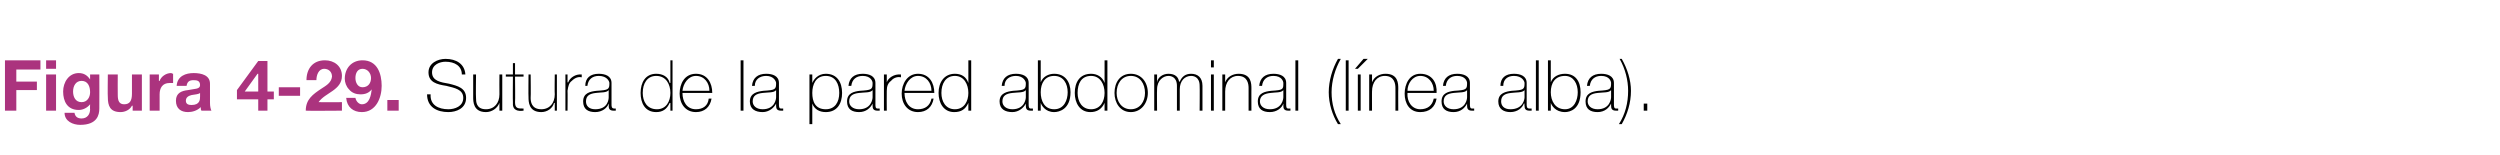 <?xml version="1.0" standalone="no"?><!DOCTYPE svg PUBLIC "-//W3C//DTD SVG 1.1//EN" "http://www.w3.org/Graphics/SVG/1.1/DTD/svg11.dtd"><svg xmlns="http://www.w3.org/2000/svg" version="1.1" width="352.4px" height="21.9px" viewBox="0 0 352.4 21.9">  <desc>Figura 4-29 Sutura de la pared abdominal (línea alba)</desc>  <defs/>  <g id="Polygon95386">    <path d="M 65.1 10.5 C 65.1 9.3 64.1 8.7 62.8 8.7 C 62 8.7 60.9 9.1 60.9 10.2 C 60.9 11.4 62.1 11.6 63.3 11.8 C 64.5 12.1 65.7 12.4 65.7 13.8 C 65.7 15.3 64.3 15.8 63.2 15.8 C 61.6 15.8 60.2 15.1 60.2 13.3 C 60.2 13.3 60.7 13.3 60.7 13.3 C 60.6 14.8 61.8 15.4 63.2 15.4 C 64.1 15.4 65.3 15 65.3 13.8 C 65.3 12.6 64.1 12.4 62.9 12.1 C 61.6 11.9 60.4 11.6 60.4 10.2 C 60.4 8.9 61.7 8.3 62.8 8.3 C 64.3 8.3 65.5 9 65.6 10.5 C 65.6 10.5 65.1 10.5 65.1 10.5 Z M 70.8 15.6 L 70.4 15.6 L 70.4 14.5 C 70.4 14.5 70.36 14.54 70.4 14.5 C 70.1 15.3 69.3 15.8 68.5 15.8 C 66.7 15.8 66.7 14.3 66.7 13.7 C 66.69 13.68 66.7 10.5 66.7 10.5 L 67.1 10.5 C 67.1 10.5 67.06 13.75 67.1 13.8 C 67.1 14.3 67.1 15.4 68.5 15.4 C 69.7 15.4 70.4 14.5 70.4 13.3 C 70.38 13.28 70.4 10.5 70.4 10.5 L 70.8 10.5 L 70.8 15.6 Z M 73.8 10.8 L 72.6 10.8 C 72.6 10.8 72.64 14.42 72.6 14.4 C 72.6 15.3 73 15.3 73.8 15.3 C 73.8 15.3 73.8 15.6 73.8 15.6 C 73 15.7 72.2 15.6 72.3 14.4 C 72.27 14.42 72.3 10.8 72.3 10.8 L 71.3 10.8 L 71.3 10.5 L 72.3 10.5 L 72.3 8.9 L 72.6 8.9 L 72.6 10.5 L 73.8 10.5 L 73.8 10.8 Z M 78.5 15.6 L 78.2 15.6 L 78.2 14.5 C 78.2 14.5 78.14 14.54 78.1 14.5 C 77.9 15.3 77.1 15.8 76.3 15.8 C 74.5 15.8 74.5 14.3 74.5 13.7 C 74.47 13.68 74.5 10.5 74.5 10.5 L 74.8 10.5 C 74.8 10.5 74.84 13.75 74.8 13.8 C 74.8 14.3 74.9 15.4 76.3 15.4 C 77.5 15.4 78.2 14.5 78.2 13.3 C 78.16 13.28 78.2 10.5 78.2 10.5 L 78.5 10.5 L 78.5 15.6 Z M 80 11.6 C 80 11.6 80.06 11.64 80.1 11.6 C 80.3 11 81.1 10.4 82 10.5 C 82 10.5 82 10.9 82 10.9 C 81.6 10.8 81.1 10.9 80.6 11.4 C 80.2 11.7 80.1 12.1 80 12.8 C 80.03 12.83 80 15.6 80 15.6 L 79.7 15.6 L 79.7 10.5 L 80 10.5 L 80 11.6 Z M 85.8 12.7 C 85.5 13.1 84.7 13 84 13.1 C 83.1 13.2 82.6 13.5 82.6 14.3 C 82.6 14.9 83 15.4 83.9 15.4 C 85.7 15.4 85.8 14 85.8 13.7 C 85.8 13.7 85.8 12.7 85.8 12.7 Z M 86.2 14.7 C 86.2 15 86.2 15.3 86.6 15.3 C 86.6 15.3 86.7 15.3 86.8 15.3 C 86.8 15.3 86.8 15.6 86.8 15.6 C 86.7 15.6 86.6 15.6 86.5 15.6 C 85.9 15.6 85.8 15.3 85.8 14.9 C 85.85 14.89 85.8 14.6 85.8 14.6 C 85.8 14.6 85.83 14.62 85.8 14.6 C 85.6 15.2 84.9 15.8 83.9 15.8 C 82.9 15.8 82.2 15.4 82.2 14.3 C 82.2 13.1 83.2 12.9 84.1 12.8 C 85.8 12.7 85.9 12.6 85.9 11.7 C 85.9 11.5 85.6 10.7 84.4 10.7 C 83.5 10.7 82.9 11.2 82.8 12.1 C 82.8 12.1 82.5 12.1 82.5 12.1 C 82.5 11 83.2 10.4 84.4 10.4 C 85.3 10.4 86.2 10.7 86.2 11.7 C 86.2 11.7 86.2 14.7 86.2 14.7 Z M 94.5 13.1 C 94.5 11.9 93.9 10.7 92.5 10.7 C 91.2 10.7 90.6 11.8 90.6 13.1 C 90.6 14.3 91.2 15.4 92.6 15.4 C 93.9 15.4 94.5 14.3 94.5 13.1 Z M 94.5 14.5 C 94.5 14.5 94.44 14.54 94.4 14.5 C 94 15.4 93.4 15.8 92.5 15.8 C 90.9 15.8 90.3 14.5 90.3 13.1 C 90.3 11.6 91 10.4 92.5 10.4 C 93.4 10.4 94.2 10.8 94.4 11.7 C 94.44 11.65 94.5 11.7 94.5 11.7 L 94.5 8.5 L 94.8 8.5 L 94.8 15.6 L 94.5 15.6 L 94.5 14.5 Z M 96.2 13.1 C 96.2 14.3 96.8 15.4 98.1 15.4 C 99.1 15.4 99.8 14.9 99.9 13.9 C 99.9 13.9 100.3 13.9 100.3 13.9 C 100.1 15.1 99.3 15.8 98.1 15.8 C 96.6 15.8 95.8 14.6 95.8 13.2 C 95.8 11.8 96.5 10.4 98.1 10.4 C 99.7 10.4 100.4 11.7 100.4 13.1 C 100.4 13.1 96.2 13.1 96.2 13.1 Z M 100 12.8 C 100 11.7 99.3 10.7 98.1 10.7 C 97 10.7 96.3 11.8 96.2 12.8 C 96.2 12.8 100 12.8 100 12.8 Z M 104.8 8.5 L 104.8 15.6 L 104.4 15.6 L 104.4 8.5 L 104.8 8.5 Z M 109.4 12.7 C 109.1 13.1 108.3 13 107.5 13.1 C 106.6 13.2 106.1 13.5 106.1 14.3 C 106.1 14.9 106.6 15.4 107.5 15.4 C 109.2 15.4 109.4 14 109.4 13.7 C 109.4 13.7 109.4 12.7 109.4 12.7 Z M 109.8 14.7 C 109.8 15 109.8 15.3 110.1 15.3 C 110.2 15.3 110.3 15.3 110.4 15.3 C 110.4 15.3 110.4 15.6 110.4 15.6 C 110.3 15.6 110.2 15.6 110.1 15.6 C 109.5 15.6 109.4 15.3 109.4 14.9 C 109.39 14.89 109.4 14.6 109.4 14.6 C 109.4 14.6 109.37 14.62 109.4 14.6 C 109.1 15.2 108.4 15.8 107.5 15.8 C 106.5 15.8 105.7 15.4 105.7 14.3 C 105.7 13.1 106.8 12.9 107.6 12.8 C 109.3 12.7 109.4 12.6 109.4 11.7 C 109.4 11.5 109.1 10.7 108 10.7 C 107.1 10.7 106.4 11.2 106.4 12.1 C 106.4 12.1 106 12.1 106 12.1 C 106.1 11 106.8 10.4 108 10.4 C 108.9 10.4 109.8 10.7 109.8 11.7 C 109.8 11.7 109.8 14.7 109.8 14.7 Z M 118.3 13.1 C 118.3 11.9 117.8 10.7 116.4 10.7 C 115 10.7 114.5 11.9 114.5 13.1 C 114.5 14.3 114.9 15.4 116.4 15.4 C 117.7 15.4 118.3 14.4 118.3 13.1 Z M 114.5 11.7 C 114.5 11.7 114.53 11.68 114.5 11.7 C 114.7 11.2 115.3 10.4 116.4 10.4 C 118 10.4 118.7 11.6 118.7 13.1 C 118.7 14.6 118 15.8 116.4 15.8 C 115.5 15.8 114.8 15.4 114.5 14.6 C 114.53 14.57 114.5 14.6 114.5 14.6 L 114.5 17.5 L 114.1 17.5 L 114.1 10.5 L 114.5 10.5 L 114.5 11.7 Z M 123 12.7 C 122.7 13.1 121.9 13 121.1 13.1 C 120.2 13.2 119.7 13.5 119.7 14.3 C 119.7 14.9 120.2 15.4 121.1 15.4 C 122.8 15.4 123 14 123 13.7 C 123 13.7 123 12.7 123 12.7 Z M 123.4 14.7 C 123.4 15 123.4 15.3 123.7 15.3 C 123.8 15.3 123.9 15.3 124 15.3 C 124 15.3 124 15.6 124 15.6 C 123.9 15.6 123.8 15.6 123.7 15.6 C 123.1 15.6 123 15.3 123 14.9 C 123.01 14.89 123 14.6 123 14.6 C 123 14.6 122.99 14.62 123 14.6 C 122.7 15.2 122.1 15.8 121.1 15.8 C 120.1 15.8 119.4 15.4 119.4 14.3 C 119.4 13.1 120.4 12.9 121.2 12.8 C 122.9 12.7 123 12.6 123 11.7 C 123 11.5 122.8 10.7 121.6 10.7 C 120.7 10.7 120.1 11.2 120 12.1 C 120 12.1 119.6 12.1 119.6 12.1 C 119.7 11 120.4 10.4 121.6 10.4 C 122.5 10.4 123.4 10.7 123.4 11.7 C 123.4 11.7 123.4 14.7 123.4 14.7 Z M 125 11.6 C 125 11.6 125.01 11.64 125 11.6 C 125.2 11 126 10.4 127 10.5 C 127 10.5 127 10.9 127 10.9 C 126.6 10.8 126 10.9 125.6 11.4 C 125.2 11.7 125 12.1 125 12.8 C 124.98 12.83 125 15.6 125 15.6 L 124.6 15.6 L 124.6 10.5 L 125 10.5 L 125 11.6 Z M 127.5 13.1 C 127.5 14.3 128.1 15.4 129.4 15.4 C 130.4 15.4 131.1 14.9 131.3 13.9 C 131.3 13.9 131.6 13.9 131.6 13.9 C 131.4 15.1 130.6 15.8 129.4 15.8 C 127.9 15.8 127.1 14.6 127.1 13.2 C 127.1 11.8 127.9 10.4 129.4 10.4 C 131 10.4 131.7 11.7 131.7 13.1 C 131.7 13.1 127.5 13.1 127.5 13.1 Z M 131.3 12.8 C 131.3 11.7 130.6 10.7 129.4 10.7 C 128.3 10.7 127.6 11.8 127.5 12.8 C 127.5 12.8 131.3 12.8 131.3 12.8 Z M 136.5 13.1 C 136.5 11.9 135.9 10.7 134.6 10.7 C 133.3 10.7 132.7 11.8 132.7 13.1 C 132.7 14.3 133.3 15.4 134.6 15.4 C 135.9 15.4 136.5 14.3 136.5 13.1 Z M 136.5 14.5 C 136.5 14.5 136.52 14.54 136.5 14.5 C 136.1 15.4 135.5 15.8 134.5 15.8 C 133 15.8 132.3 14.5 132.3 13.1 C 132.3 11.6 133.1 10.4 134.6 10.4 C 135.5 10.4 136.2 10.8 136.5 11.7 C 136.52 11.65 136.5 11.7 136.5 11.7 L 136.5 8.5 L 136.9 8.5 L 136.9 15.6 L 136.5 15.6 L 136.5 14.5 Z M 144.6 12.7 C 144.3 13.1 143.5 13 142.7 13.1 C 141.8 13.2 141.3 13.5 141.3 14.3 C 141.3 14.9 141.8 15.4 142.7 15.4 C 144.4 15.4 144.6 14 144.6 13.7 C 144.6 13.7 144.6 12.7 144.6 12.7 Z M 145 14.7 C 145 15 145 15.3 145.3 15.3 C 145.4 15.3 145.5 15.3 145.6 15.3 C 145.6 15.3 145.6 15.6 145.6 15.6 C 145.5 15.6 145.4 15.6 145.3 15.6 C 144.7 15.6 144.6 15.3 144.6 14.9 C 144.6 14.89 144.6 14.6 144.6 14.6 C 144.6 14.6 144.58 14.62 144.6 14.6 C 144.3 15.2 143.6 15.8 142.7 15.8 C 141.7 15.8 140.9 15.4 140.9 14.3 C 140.9 13.1 142 12.9 142.8 12.8 C 144.5 12.7 144.6 12.6 144.6 11.7 C 144.6 11.5 144.3 10.7 143.2 10.7 C 142.3 10.7 141.6 11.2 141.6 12.1 C 141.6 12.1 141.2 12.1 141.2 12.1 C 141.3 11 142 10.4 143.2 10.4 C 144.1 10.4 145 10.7 145 11.7 C 145 11.7 145 14.7 145 14.7 Z M 150.5 13 C 150.5 11.8 149.9 10.7 148.6 10.7 C 147.3 10.7 146.7 11.7 146.7 13 C 146.7 14.2 147.2 15.4 148.6 15.4 C 150 15.4 150.5 14.1 150.5 13 Z M 146.3 8.5 L 146.7 8.5 L 146.7 11.6 C 146.7 11.6 146.68 11.59 146.7 11.6 C 147 10.8 147.8 10.4 148.6 10.4 C 150.1 10.4 150.9 11.5 150.9 13 C 150.9 15.4 149.3 15.8 148.6 15.8 C 147.3 15.8 146.8 14.8 146.7 14.5 C 146.68 14.49 146.7 14.5 146.7 14.5 L 146.7 15.6 L 146.3 15.6 L 146.3 8.5 Z M 155.7 13.1 C 155.7 11.9 155.1 10.7 153.8 10.7 C 152.4 10.7 151.9 11.8 151.9 13.1 C 151.9 14.3 152.5 15.4 153.8 15.4 C 155.1 15.4 155.7 14.3 155.7 13.1 Z M 155.7 14.5 C 155.7 14.5 155.7 14.54 155.7 14.5 C 155.3 15.4 154.6 15.8 153.7 15.8 C 152.2 15.8 151.5 14.5 151.5 13.1 C 151.5 11.6 152.2 10.4 153.8 10.4 C 154.6 10.4 155.4 10.8 155.7 11.7 C 155.7 11.65 155.7 11.7 155.7 11.7 L 155.7 8.5 L 156.1 8.5 L 156.1 15.6 L 155.7 15.6 L 155.7 14.5 Z M 159.4 10.4 C 160.9 10.4 161.8 11.6 161.8 13.1 C 161.8 14.5 160.9 15.8 159.4 15.8 C 157.9 15.8 157.1 14.5 157.1 13.1 C 157.1 11.6 157.9 10.4 159.4 10.4 Z M 159.4 15.4 C 160.7 15.4 161.4 14.3 161.4 13.1 C 161.4 11.8 160.7 10.7 159.4 10.7 C 158.1 10.7 157.4 11.8 157.4 13.1 C 157.4 14.3 158.1 15.4 159.4 15.4 Z M 162.7 10.5 L 163.1 10.5 L 163.1 11.6 C 163.1 11.6 163.09 11.55 163.1 11.6 C 163.2 10.9 163.9 10.4 164.7 10.4 C 165.7 10.4 166.1 10.9 166.2 11.5 C 166.2 11.5 166.3 11.5 166.3 11.5 C 166.6 10.8 167.1 10.4 167.9 10.4 C 168.8 10.4 169.5 10.9 169.5 12.1 C 169.51 12.13 169.5 15.6 169.5 15.6 L 169.1 15.6 C 169.1 15.6 169.13 12.12 169.1 12.1 C 169.1 10.8 168.2 10.7 167.9 10.7 C 167 10.7 166.3 11.4 166.3 12.6 C 166.29 12.6 166.3 15.6 166.3 15.6 L 165.9 15.6 C 165.9 15.6 165.91 12.12 165.9 12.1 C 165.9 10.8 165 10.7 164.7 10.7 C 164 10.7 163.1 11.3 163.1 12.6 C 163.07 12.6 163.1 15.6 163.1 15.6 L 162.7 15.6 L 162.7 10.5 Z M 170.7 15.6 L 170.7 10.5 L 171.1 10.5 L 171.1 15.6 L 170.7 15.6 Z M 170.7 9.5 L 170.7 8.5 L 171.1 8.5 L 171.1 9.5 L 170.7 9.5 Z M 172.3 10.5 L 172.7 10.5 L 172.7 11.6 C 172.7 11.6 172.72 11.6 172.7 11.6 C 173 10.8 173.8 10.4 174.6 10.4 C 176.4 10.4 176.4 11.8 176.4 12.5 C 176.39 12.46 176.4 15.6 176.4 15.6 L 176 15.6 C 176 15.6 176.01 12.39 176 12.4 C 176 11.9 175.9 10.7 174.5 10.7 C 173.4 10.7 172.7 11.6 172.7 12.9 C 172.7 12.86 172.7 15.6 172.7 15.6 L 172.3 15.6 L 172.3 10.5 Z M 180.9 12.7 C 180.6 13.1 179.8 13 179.1 13.1 C 178.2 13.2 177.6 13.5 177.6 14.3 C 177.6 14.9 178.1 15.4 179 15.4 C 180.7 15.4 180.9 14 180.9 13.7 C 180.9 13.7 180.9 12.7 180.9 12.7 Z M 181.3 14.7 C 181.3 15 181.3 15.3 181.6 15.3 C 181.7 15.3 181.8 15.3 181.9 15.3 C 181.9 15.3 181.9 15.6 181.9 15.6 C 181.8 15.6 181.7 15.6 181.6 15.6 C 181 15.6 180.9 15.3 180.9 14.9 C 180.92 14.89 180.9 14.6 180.9 14.6 C 180.9 14.6 180.9 14.62 180.9 14.6 C 180.7 15.2 180 15.8 179 15.8 C 178 15.8 177.3 15.4 177.3 14.3 C 177.3 13.1 178.3 12.9 179.2 12.8 C 180.9 12.7 180.9 12.6 180.9 11.7 C 180.9 11.5 180.7 10.7 179.5 10.7 C 178.6 10.7 178 11.2 177.9 12.1 C 177.9 12.1 177.5 12.1 177.5 12.1 C 177.6 11 178.3 10.4 179.5 10.4 C 180.4 10.4 181.3 10.7 181.3 11.7 C 181.3 11.7 181.3 14.7 181.3 14.7 Z M 183 8.5 L 183 15.6 L 182.6 15.6 L 182.6 8.5 L 183 8.5 Z M 188.6 17.5 C 187.8 16.2 187.3 14.6 187.3 13 C 187.3 11.4 187.8 9.7 188.6 8.3 C 188.6 8.3 189 8.3 189 8.3 C 188.2 9.7 187.7 11.4 187.7 13 C 187.7 14.6 188.1 16.1 189 17.5 C 189 17.5 188.6 17.5 188.6 17.5 Z M 190.1 8.5 L 190.1 15.6 L 189.7 15.6 L 189.7 8.5 L 190.1 8.5 Z M 191.4 15.6 L 191.4 10.5 L 191.8 10.5 L 191.8 15.6 L 191.4 15.6 Z M 192.2 8.3 L 192.8 8.3 L 191.4 9.7 L 191 9.7 L 192.2 8.3 Z M 193 10.5 L 193.4 10.5 L 193.4 11.6 C 193.4 11.6 193.41 11.6 193.4 11.6 C 193.7 10.8 194.5 10.4 195.3 10.4 C 197.1 10.4 197.1 11.8 197.1 12.5 C 197.08 12.46 197.1 15.6 197.1 15.6 L 196.7 15.6 C 196.7 15.6 196.71 12.39 196.7 12.4 C 196.7 11.9 196.6 10.7 195.2 10.7 C 194.1 10.7 193.4 11.6 193.4 12.9 C 193.39 12.86 193.4 15.6 193.4 15.6 L 193 15.6 L 193 10.5 Z M 198.4 13.1 C 198.3 14.3 199 15.4 200.2 15.4 C 201.2 15.4 201.9 14.9 202.1 13.9 C 202.1 13.9 202.5 13.9 202.5 13.9 C 202.3 15.1 201.5 15.8 200.2 15.8 C 198.7 15.8 198 14.6 198 13.2 C 198 11.8 198.7 10.4 200.2 10.4 C 201.9 10.4 202.6 11.7 202.5 13.1 C 202.5 13.1 198.4 13.1 198.4 13.1 Z M 202.1 12.8 C 202.1 11.7 201.4 10.7 200.2 10.7 C 199.1 10.7 198.4 11.8 198.4 12.8 C 198.4 12.8 202.1 12.8 202.1 12.8 Z M 206.8 12.7 C 206.5 13.1 205.7 13 204.9 13.1 C 204 13.2 203.5 13.5 203.5 14.3 C 203.5 14.9 204 15.4 204.9 15.4 C 206.6 15.4 206.8 14 206.8 13.7 C 206.8 13.7 206.8 12.7 206.8 12.7 Z M 207.2 14.7 C 207.2 15 207.2 15.3 207.5 15.3 C 207.6 15.3 207.7 15.3 207.8 15.3 C 207.8 15.3 207.8 15.6 207.8 15.6 C 207.7 15.6 207.6 15.6 207.5 15.6 C 206.9 15.6 206.8 15.3 206.8 14.9 C 206.81 14.89 206.8 14.6 206.8 14.6 C 206.8 14.6 206.79 14.62 206.8 14.6 C 206.5 15.2 205.9 15.8 204.9 15.8 C 203.9 15.8 203.2 15.4 203.2 14.3 C 203.2 13.1 204.2 12.9 205 12.8 C 206.7 12.7 206.8 12.6 206.8 11.7 C 206.8 11.5 206.6 10.7 205.4 10.7 C 204.5 10.7 203.9 11.2 203.8 12.1 C 203.8 12.1 203.4 12.1 203.4 12.1 C 203.5 11 204.2 10.4 205.4 10.4 C 206.3 10.4 207.2 10.7 207.2 11.7 C 207.2 11.7 207.2 14.7 207.2 14.7 Z M 214.9 12.7 C 214.6 13.1 213.7 13 213 13.1 C 212.1 13.2 211.6 13.5 211.6 14.3 C 211.6 14.9 212 15.4 212.9 15.4 C 214.7 15.4 214.9 14 214.9 13.7 C 214.9 13.7 214.9 12.7 214.9 12.7 Z M 215.2 14.7 C 215.2 15 215.2 15.3 215.6 15.3 C 215.7 15.3 215.7 15.3 215.9 15.3 C 215.9 15.3 215.9 15.6 215.9 15.6 C 215.8 15.6 215.7 15.6 215.6 15.6 C 215 15.6 214.9 15.3 214.9 14.9 C 214.86 14.89 214.9 14.6 214.9 14.6 C 214.9 14.6 214.84 14.62 214.8 14.6 C 214.6 15.2 213.9 15.8 212.9 15.8 C 212 15.8 211.2 15.4 211.2 14.3 C 211.2 13.1 212.3 12.9 213.1 12.8 C 214.8 12.7 214.9 12.6 214.9 11.7 C 214.9 11.5 214.6 10.7 213.4 10.7 C 212.5 10.7 211.9 11.2 211.9 12.1 C 211.9 12.1 211.5 12.1 211.5 12.1 C 211.5 11 212.2 10.4 213.4 10.4 C 214.3 10.4 215.2 10.7 215.2 11.7 C 215.2 11.7 215.2 14.7 215.2 14.7 Z M 216.9 8.5 L 216.9 15.6 L 216.5 15.6 L 216.5 8.5 L 216.9 8.5 Z M 222.4 13 C 222.4 11.8 221.8 10.7 220.6 10.7 C 219.2 10.7 218.6 11.7 218.6 13 C 218.6 14.2 219.2 15.4 220.6 15.4 C 221.9 15.4 222.4 14.1 222.4 13 Z M 218.2 8.5 L 218.6 8.5 L 218.6 11.6 C 218.6 11.6 218.62 11.59 218.6 11.6 C 218.9 10.8 219.7 10.4 220.6 10.4 C 222.1 10.4 222.8 11.5 222.8 13 C 222.8 15.4 221.3 15.8 220.6 15.8 C 219.2 15.8 218.7 14.8 218.6 14.5 C 218.62 14.49 218.6 14.5 218.6 14.5 L 218.6 15.6 L 218.2 15.6 L 218.2 8.5 Z M 227.1 12.7 C 226.8 13.1 226 13 225.2 13.1 C 224.3 13.2 223.8 13.5 223.8 14.3 C 223.8 14.9 224.3 15.4 225.2 15.4 C 226.9 15.4 227.1 14 227.1 13.7 C 227.1 13.7 227.1 12.7 227.1 12.7 Z M 227.5 14.7 C 227.5 15 227.5 15.3 227.8 15.3 C 227.9 15.3 228 15.3 228.1 15.3 C 228.1 15.3 228.1 15.6 228.1 15.6 C 228 15.6 227.9 15.6 227.8 15.6 C 227.2 15.6 227.1 15.3 227.1 14.9 C 227.1 14.89 227.1 14.6 227.1 14.6 C 227.1 14.6 227.08 14.62 227.1 14.6 C 226.8 15.2 226.2 15.8 225.2 15.8 C 224.2 15.8 223.5 15.4 223.5 14.3 C 223.5 13.1 224.5 12.9 225.3 12.8 C 227 12.7 227.1 12.6 227.1 11.7 C 227.1 11.5 226.9 10.7 225.7 10.7 C 224.8 10.7 224.2 11.2 224.1 12.1 C 224.1 12.1 223.7 12.1 223.7 12.1 C 223.8 11 224.5 10.4 225.7 10.4 C 226.6 10.4 227.5 10.7 227.5 11.7 C 227.5 11.7 227.5 14.7 227.5 14.7 Z M 228.6 8.3 C 229.4 9.7 229.9 11.3 229.9 12.8 C 229.9 14.5 229.4 16.1 228.6 17.5 C 228.6 17.5 228.2 17.5 228.2 17.5 C 229.1 16.1 229.5 14.5 229.5 12.8 C 229.5 11.3 229.1 9.7 228.3 8.3 C 228.3 8.3 228.6 8.3 228.6 8.3 Z M 231.7 15.6 L 231.7 14.6 L 232.2 14.6 L 232.2 15.6 L 231.7 15.6 Z " stroke="none" fill="#000"/>  </g>  <g id="Polygon95385">    <path d="M 0.7 8.5 L 5.7 8.5 L 5.7 9.8 L 2.3 9.8 L 2.3 11.5 L 5.2 11.5 L 5.2 12.7 L 2.3 12.7 L 2.3 15.6 L 0.7 15.6 L 0.7 8.5 Z M 6.5 10.5 L 7.9 10.5 L 7.9 15.6 L 6.5 15.6 L 6.5 10.5 Z M 7.9 9.7 L 6.5 9.7 L 6.5 8.5 L 7.9 8.5 L 7.9 9.7 Z M 14 15.3 C 14 16.2 13.7 17.6 11.3 17.6 C 10.3 17.6 9.1 17.1 9.1 15.9 C 9.1 15.9 10.5 15.9 10.5 15.9 C 10.6 16.5 11 16.7 11.5 16.7 C 12.3 16.7 12.7 16.1 12.7 15.4 C 12.67 15.37 12.7 14.7 12.7 14.7 C 12.7 14.7 12.65 14.69 12.7 14.7 C 12.3 15.2 11.7 15.5 11.1 15.5 C 9.5 15.5 8.9 14.3 8.9 12.9 C 8.9 11.6 9.7 10.3 11.1 10.3 C 11.8 10.3 12.3 10.6 12.7 11.2 C 12.65 11.16 12.7 11.2 12.7 11.2 L 12.7 10.5 L 14 10.5 C 14 10.5 14.02 15.31 14 15.3 Z M 12.7 13 C 12.7 12.2 12.4 11.4 11.5 11.4 C 10.7 11.4 10.3 12.1 10.3 12.9 C 10.3 13.6 10.6 14.4 11.5 14.4 C 12.3 14.4 12.7 13.7 12.7 13 Z M 20 15.6 L 18.7 15.6 L 18.7 14.9 C 18.7 14.9 18.63 14.92 18.6 14.9 C 18.3 15.5 17.6 15.8 17 15.8 C 15.5 15.8 15.2 14.9 15.2 13.7 C 15.16 13.65 15.2 10.5 15.2 10.5 L 16.6 10.5 C 16.6 10.5 16.58 13.39 16.6 13.4 C 16.6 14.2 16.8 14.7 17.5 14.7 C 18.3 14.7 18.6 14.2 18.6 13.2 C 18.59 13.18 18.6 10.5 18.6 10.5 L 20 10.5 L 20 15.6 Z M 21.1 10.5 L 22.4 10.5 L 22.4 11.4 C 22.4 11.4 22.46 11.43 22.5 11.4 C 22.7 10.8 23.4 10.3 24.1 10.3 C 24.2 10.3 24.3 10.4 24.4 10.4 C 24.4 10.4 24.4 11.7 24.4 11.7 C 24.3 11.7 24.1 11.7 23.9 11.7 C 22.9 11.7 22.5 12.4 22.5 13.3 C 22.51 13.31 22.5 15.6 22.5 15.6 L 21.1 15.6 L 21.1 10.5 Z M 28.2 13.1 C 28 13.3 27.5 13.3 27 13.4 C 26.6 13.5 26.2 13.7 26.2 14.2 C 26.2 14.7 26.6 14.8 27 14.8 C 28.2 14.8 28.2 14 28.2 13.6 C 28.2 13.6 28.2 13.1 28.2 13.1 Z M 24.9 12.1 C 25 10.7 26.2 10.3 27.3 10.3 C 28.4 10.3 29.6 10.6 29.6 11.8 C 29.6 11.8 29.6 14.5 29.6 14.5 C 29.6 15 29.7 15.4 29.8 15.6 C 29.8 15.6 28.4 15.6 28.4 15.6 C 28.3 15.5 28.3 15.3 28.3 15.1 C 27.8 15.6 27.1 15.8 26.5 15.8 C 25.5 15.8 24.8 15.3 24.8 14.2 C 24.8 13.1 25.6 12.8 26.5 12.7 C 27.4 12.5 28.2 12.6 28.2 12 C 28.2 11.4 27.8 11.3 27.3 11.3 C 26.7 11.3 26.4 11.5 26.3 12.1 C 26.3 12.1 24.9 12.1 24.9 12.1 Z M 36.4 14 L 33.4 14 L 33.4 12.7 L 36.4 8.6 L 37.7 8.6 L 37.7 12.9 L 38.6 12.9 L 38.6 14 L 37.7 14 L 37.7 15.6 L 36.4 15.6 L 36.4 14 Z M 36.4 10.4 L 36.3 10.4 L 34.5 12.9 L 36.4 12.9 L 36.4 10.4 Z M 39.3 12.3 L 42.3 12.3 L 42.3 13.5 L 39.3 13.5 L 39.3 12.3 Z M 43.2 11.3 C 43.2 9.7 44.1 8.5 45.8 8.5 C 47.1 8.5 48.2 9.3 48.2 10.7 C 48.2 11.7 47.6 12.3 46.9 12.8 C 46.2 13.3 45.4 13.7 44.9 14.4 C 44.91 14.42 48.2 14.4 48.2 14.4 L 48.2 15.6 C 48.2 15.6 43.08 15.64 43.1 15.6 C 43.1 14 44.1 13.3 45.3 12.5 C 45.9 12.1 46.7 11.7 46.8 10.8 C 46.8 10.1 46.3 9.7 45.7 9.7 C 44.9 9.7 44.6 10.6 44.6 11.3 C 44.6 11.3 43.2 11.3 43.2 11.3 Z M 50.1 13.8 C 50.2 14.3 50.6 14.7 51 14.7 C 52.1 14.7 52.3 13.4 52.4 12.6 C 52.4 12.6 52.4 12.6 52.4 12.6 C 52 13.1 51.5 13.3 50.8 13.3 C 50.2 13.3 49.6 13.1 49.2 12.6 C 48.8 12.2 48.6 11.6 48.6 11.1 C 48.6 9.6 49.6 8.5 51.1 8.5 C 53.2 8.5 53.8 10.4 53.8 12.1 C 53.8 13.8 53 15.8 51 15.8 C 49.8 15.8 48.9 15.1 48.8 13.8 C 48.8 13.8 50.1 13.8 50.1 13.8 Z M 52.3 11 C 52.3 10.3 51.8 9.7 51.1 9.7 C 50.4 9.7 50.1 10.3 50.1 11 C 50.1 11.6 50.4 12.3 51.1 12.3 C 51.9 12.3 52.3 11.7 52.3 11 Z M 54.6 14.1 L 56.2 14.1 L 56.2 15.6 L 54.6 15.6 L 54.6 14.1 Z " stroke="none" fill="#ab337e"/>  </g></svg>